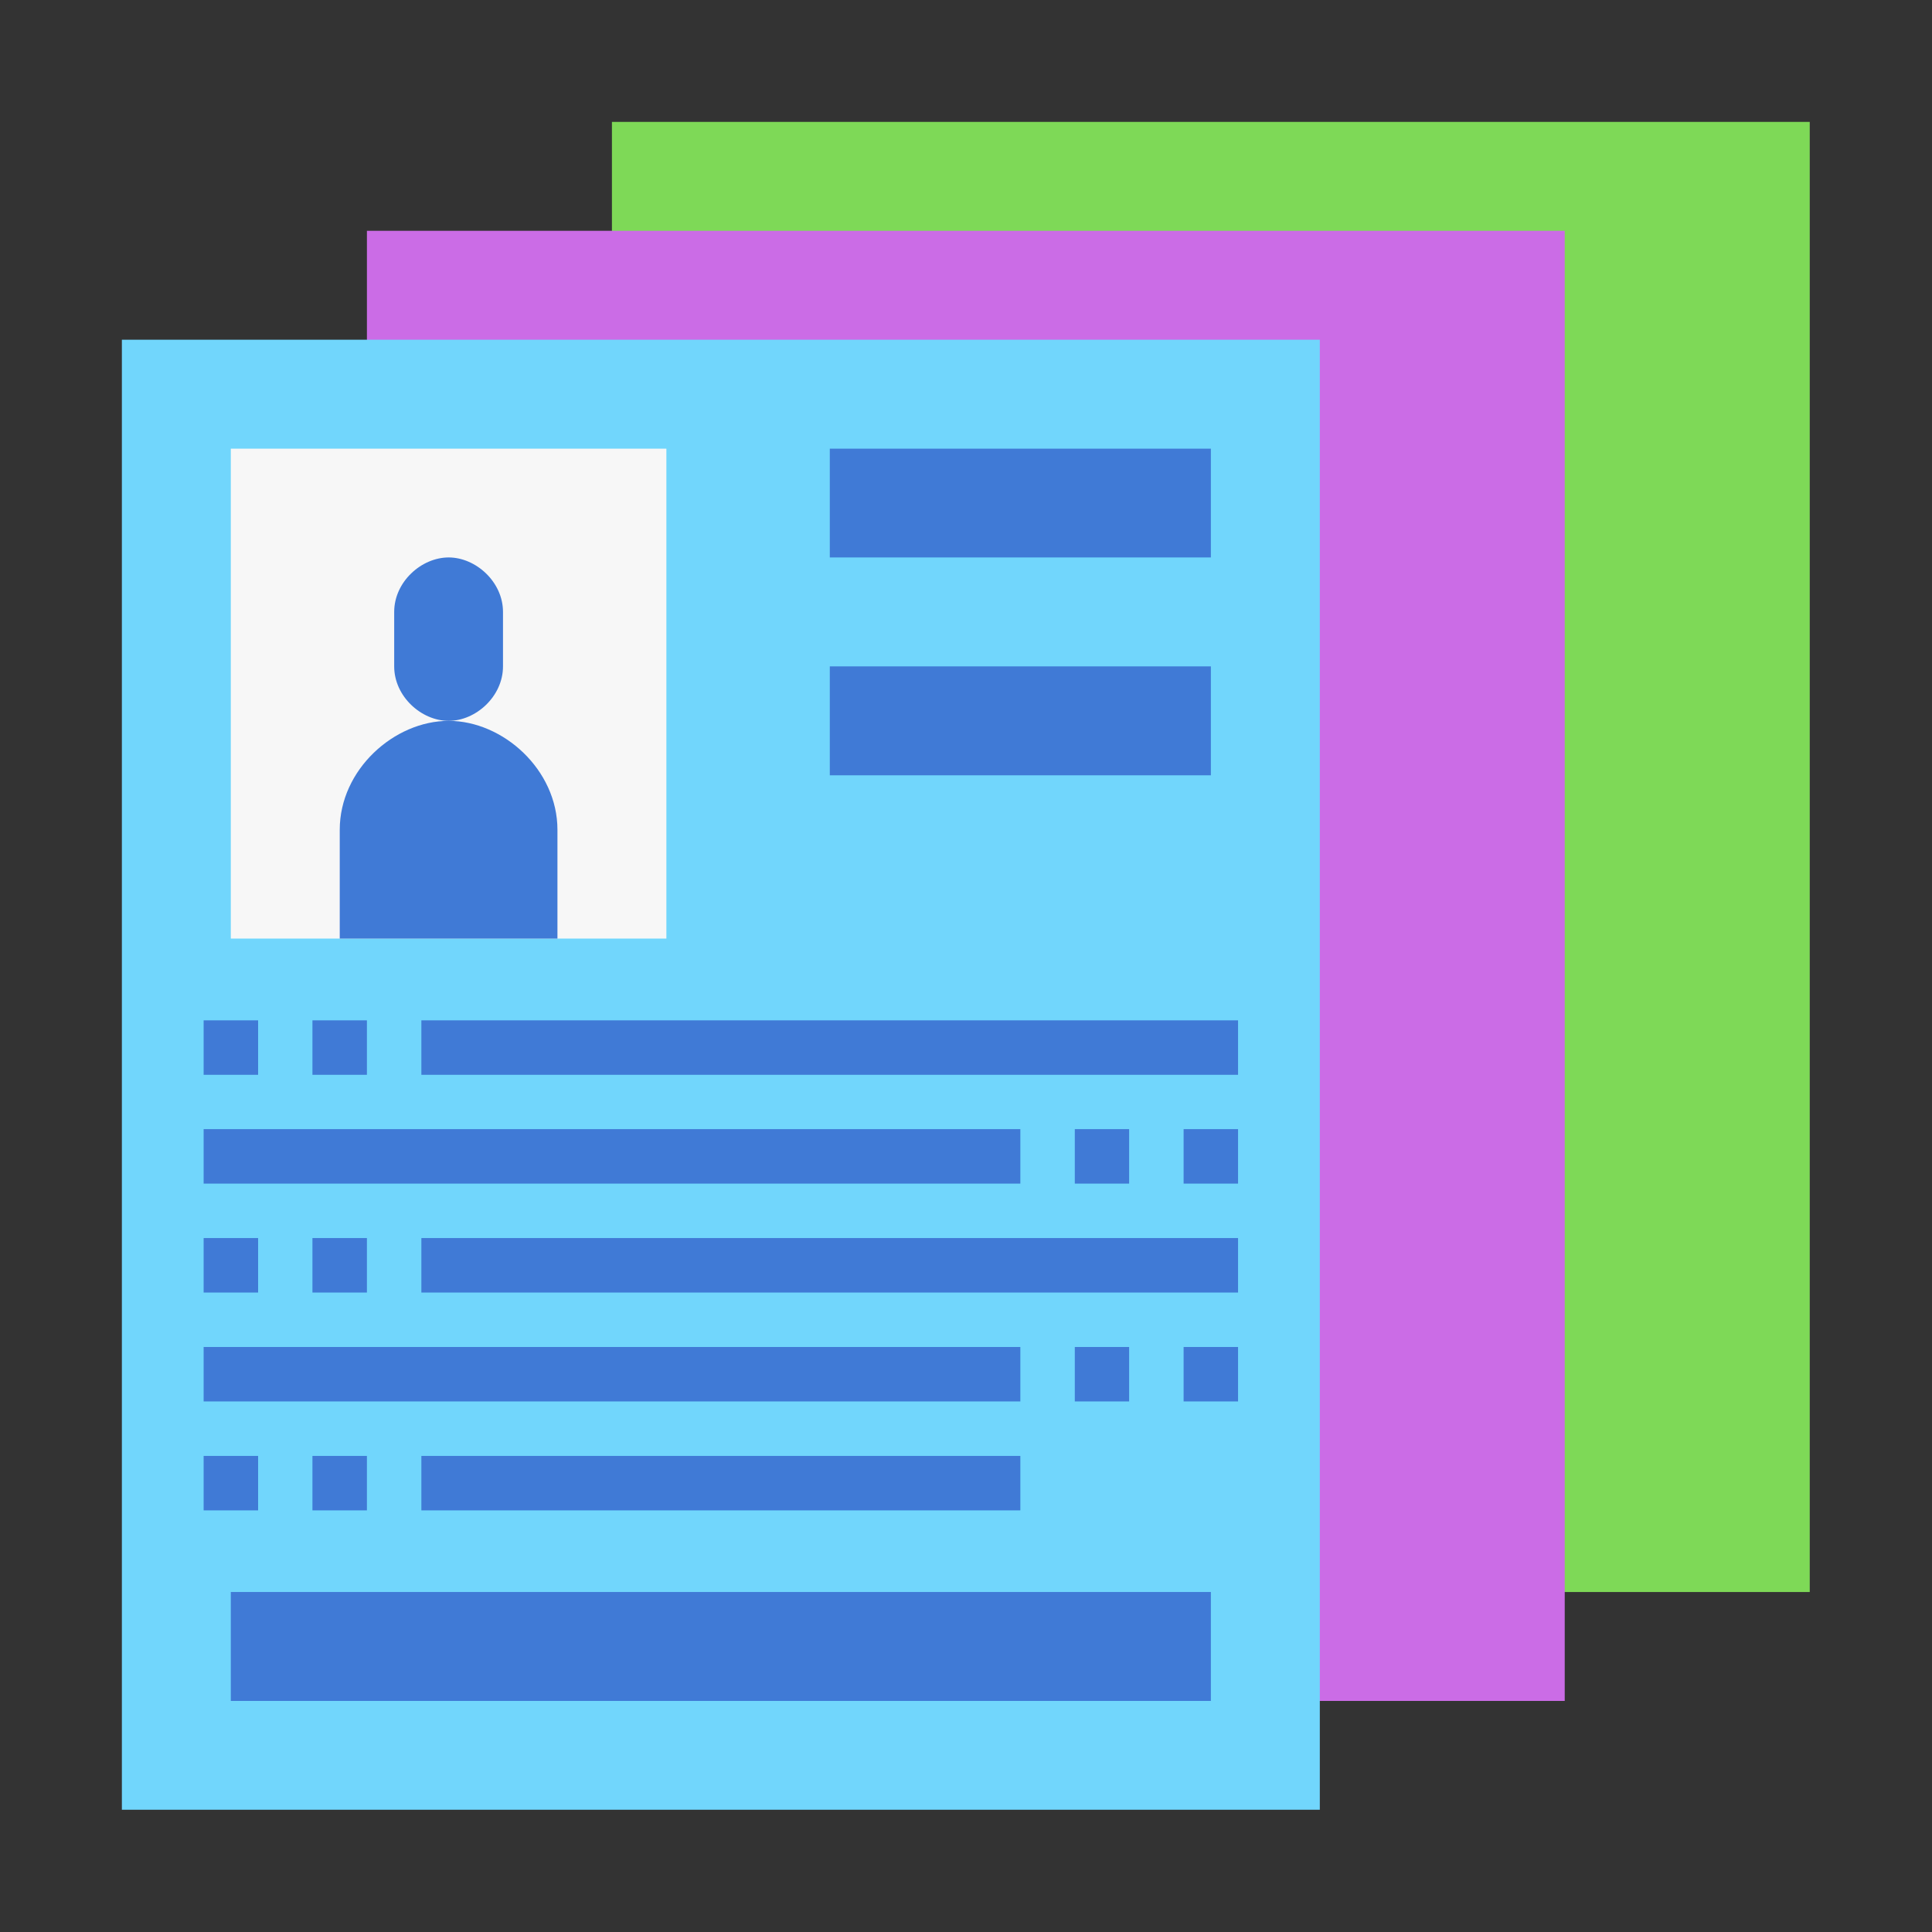 <svg xmlns="http://www.w3.org/2000/svg" xmlns:xlink="http://www.w3.org/1999/xlink" width="80" viewBox="0 0 60 60" height="80" preserveAspectRatio="xMidYMid meet"><rect x="0" y="0" width="60" height="60" fill="#333333" stroke="none"/><defs><clipPath id="e65fb9beeb"><path d="M 19 3.785 L 56.285 3.785 L 56.285 50 L 19 50 Z M 19 3.785 " clip-rule="nonzero"></path></clipPath><clipPath id="bf29f796e3"><path d="M 3.785 10 L 41 10 L 41 56.285 L 3.785 56.285 Z M 3.785 10 " clip-rule="nonzero"></path></clipPath></defs><g clip-path="url(#e65fb9beeb)"><path fill="#7ed957" d="M 19.004 3.785 L 56.203 3.785 L 56.203 49.441 L 19.004 49.441 Z M 19.004 3.785 " fill-opacity="1" fill-rule="nonzero"></path></g><path fill="#cb6ce6" d="M 11.395 7.168 L 48.594 7.168 L 48.594 52.824 L 11.395 52.824 Z M 11.395 7.168 " fill-opacity="1" fill-rule="nonzero"></path><g clip-path="url(#bf29f796e3)"><path fill="#71d6fc" d="M 3.785 10.551 L 40.988 10.551 L 40.988 56.203 L 3.785 56.203 Z M 3.785 10.551 " fill-opacity="1" fill-rule="nonzero"></path></g><path fill="#f7f7f7" d="M 7.168 13.934 L 20.695 13.934 L 20.695 29.148 L 7.168 29.148 Z M 7.168 13.934 " fill-opacity="1" fill-rule="nonzero"></path><path fill="#407ad6" d="M 13.934 22.387 C 13.086 22.387 12.242 21.629 12.242 20.695 L 12.242 19.004 C 12.242 18.07 13.086 17.312 13.934 17.312 C 14.777 17.312 15.621 18.07 15.621 19.004 L 15.621 20.695 C 15.621 21.629 14.777 22.387 13.934 22.387 Z M 13.934 22.387 " fill-opacity="1" fill-rule="nonzero"></path><path fill="#407ad6" d="M 17.312 29.148 L 10.551 29.148 L 10.551 25.77 C 10.551 23.902 12.242 22.387 13.934 22.387 C 15.621 22.387 17.312 23.902 17.312 25.77 Z M 17.312 29.148 " fill-opacity="1" fill-rule="nonzero"></path><path fill="#407ad6" d="M 25.77 13.934 L 37.605 13.934 L 37.605 17.312 L 25.77 17.312 Z M 25.77 13.934 " fill-opacity="1" fill-rule="nonzero"></path><path fill="#407ad6" d="M 25.77 20.695 L 37.605 20.695 L 37.605 24.078 L 25.77 24.078 Z M 25.77 20.695 " fill-opacity="1" fill-rule="nonzero"></path><path fill="#407ad6" d="M 7.168 49.441 L 37.605 49.441 L 37.605 52.824 L 7.168 52.824 Z M 7.168 49.441 " fill-opacity="1" fill-rule="nonzero"></path><path fill="#407ad6" d="M 6.324 31.688 L 8.016 31.688 L 8.016 33.379 L 6.324 33.379 Z M 6.324 31.688 " fill-opacity="1" fill-rule="nonzero"></path><path fill="#407ad6" d="M 9.703 31.688 L 11.395 31.688 L 11.395 33.379 L 9.703 33.379 Z M 9.703 31.688 " fill-opacity="1" fill-rule="nonzero"></path><path fill="#407ad6" d="M 13.086 31.688 L 38.449 31.688 L 38.449 33.379 L 13.086 33.379 Z M 13.086 31.688 " fill-opacity="1" fill-rule="nonzero"></path><path fill="#407ad6" d="M 36.758 35.066 L 38.449 35.066 L 38.449 36.758 L 36.758 36.758 Z M 36.758 35.066 " fill-opacity="1" fill-rule="nonzero"></path><path fill="#407ad6" d="M 33.379 35.066 L 35.066 35.066 L 35.066 36.758 L 33.379 36.758 Z M 33.379 35.066 " fill-opacity="1" fill-rule="nonzero"></path><path fill="#407ad6" d="M 6.324 35.066 L 31.688 35.066 L 31.688 36.758 L 6.324 36.758 Z M 6.324 35.066 " fill-opacity="1" fill-rule="nonzero"></path><path fill="#407ad6" d="M 6.324 38.449 L 8.016 38.449 L 8.016 40.141 L 6.324 40.141 Z M 6.324 38.449 " fill-opacity="1" fill-rule="nonzero"></path><path fill="#407ad6" d="M 9.703 38.449 L 11.395 38.449 L 11.395 40.141 L 9.703 40.141 Z M 9.703 38.449 " fill-opacity="1" fill-rule="nonzero"></path><path fill="#407ad6" d="M 13.086 38.449 L 38.449 38.449 L 38.449 40.141 L 13.086 40.141 Z M 13.086 38.449 " fill-opacity="1" fill-rule="nonzero"></path><path fill="#407ad6" d="M 36.758 41.832 L 38.449 41.832 L 38.449 43.523 L 36.758 43.523 Z M 36.758 41.832 " fill-opacity="1" fill-rule="nonzero"></path><path fill="#407ad6" d="M 33.379 41.832 L 35.066 41.832 L 35.066 43.523 L 33.379 43.523 Z M 33.379 41.832 " fill-opacity="1" fill-rule="nonzero"></path><path fill="#407ad6" d="M 6.324 41.832 L 31.688 41.832 L 31.688 43.523 L 6.324 43.523 Z M 6.324 41.832 " fill-opacity="1" fill-rule="nonzero"></path><path fill="#407ad6" d="M 6.324 45.215 L 8.016 45.215 L 8.016 46.906 L 6.324 46.906 Z M 6.324 45.215 " fill-opacity="1" fill-rule="nonzero"></path><path fill="#407ad6" d="M 9.703 45.215 L 11.395 45.215 L 11.395 46.906 L 9.703 46.906 Z M 9.703 45.215 " fill-opacity="1" fill-rule="nonzero"></path><path fill="#407ad6" d="M 13.086 45.215 L 31.688 45.215 L 31.688 46.906 L 13.086 46.906 Z M 13.086 45.215 " fill-opacity="1" fill-rule="nonzero"></path></svg>